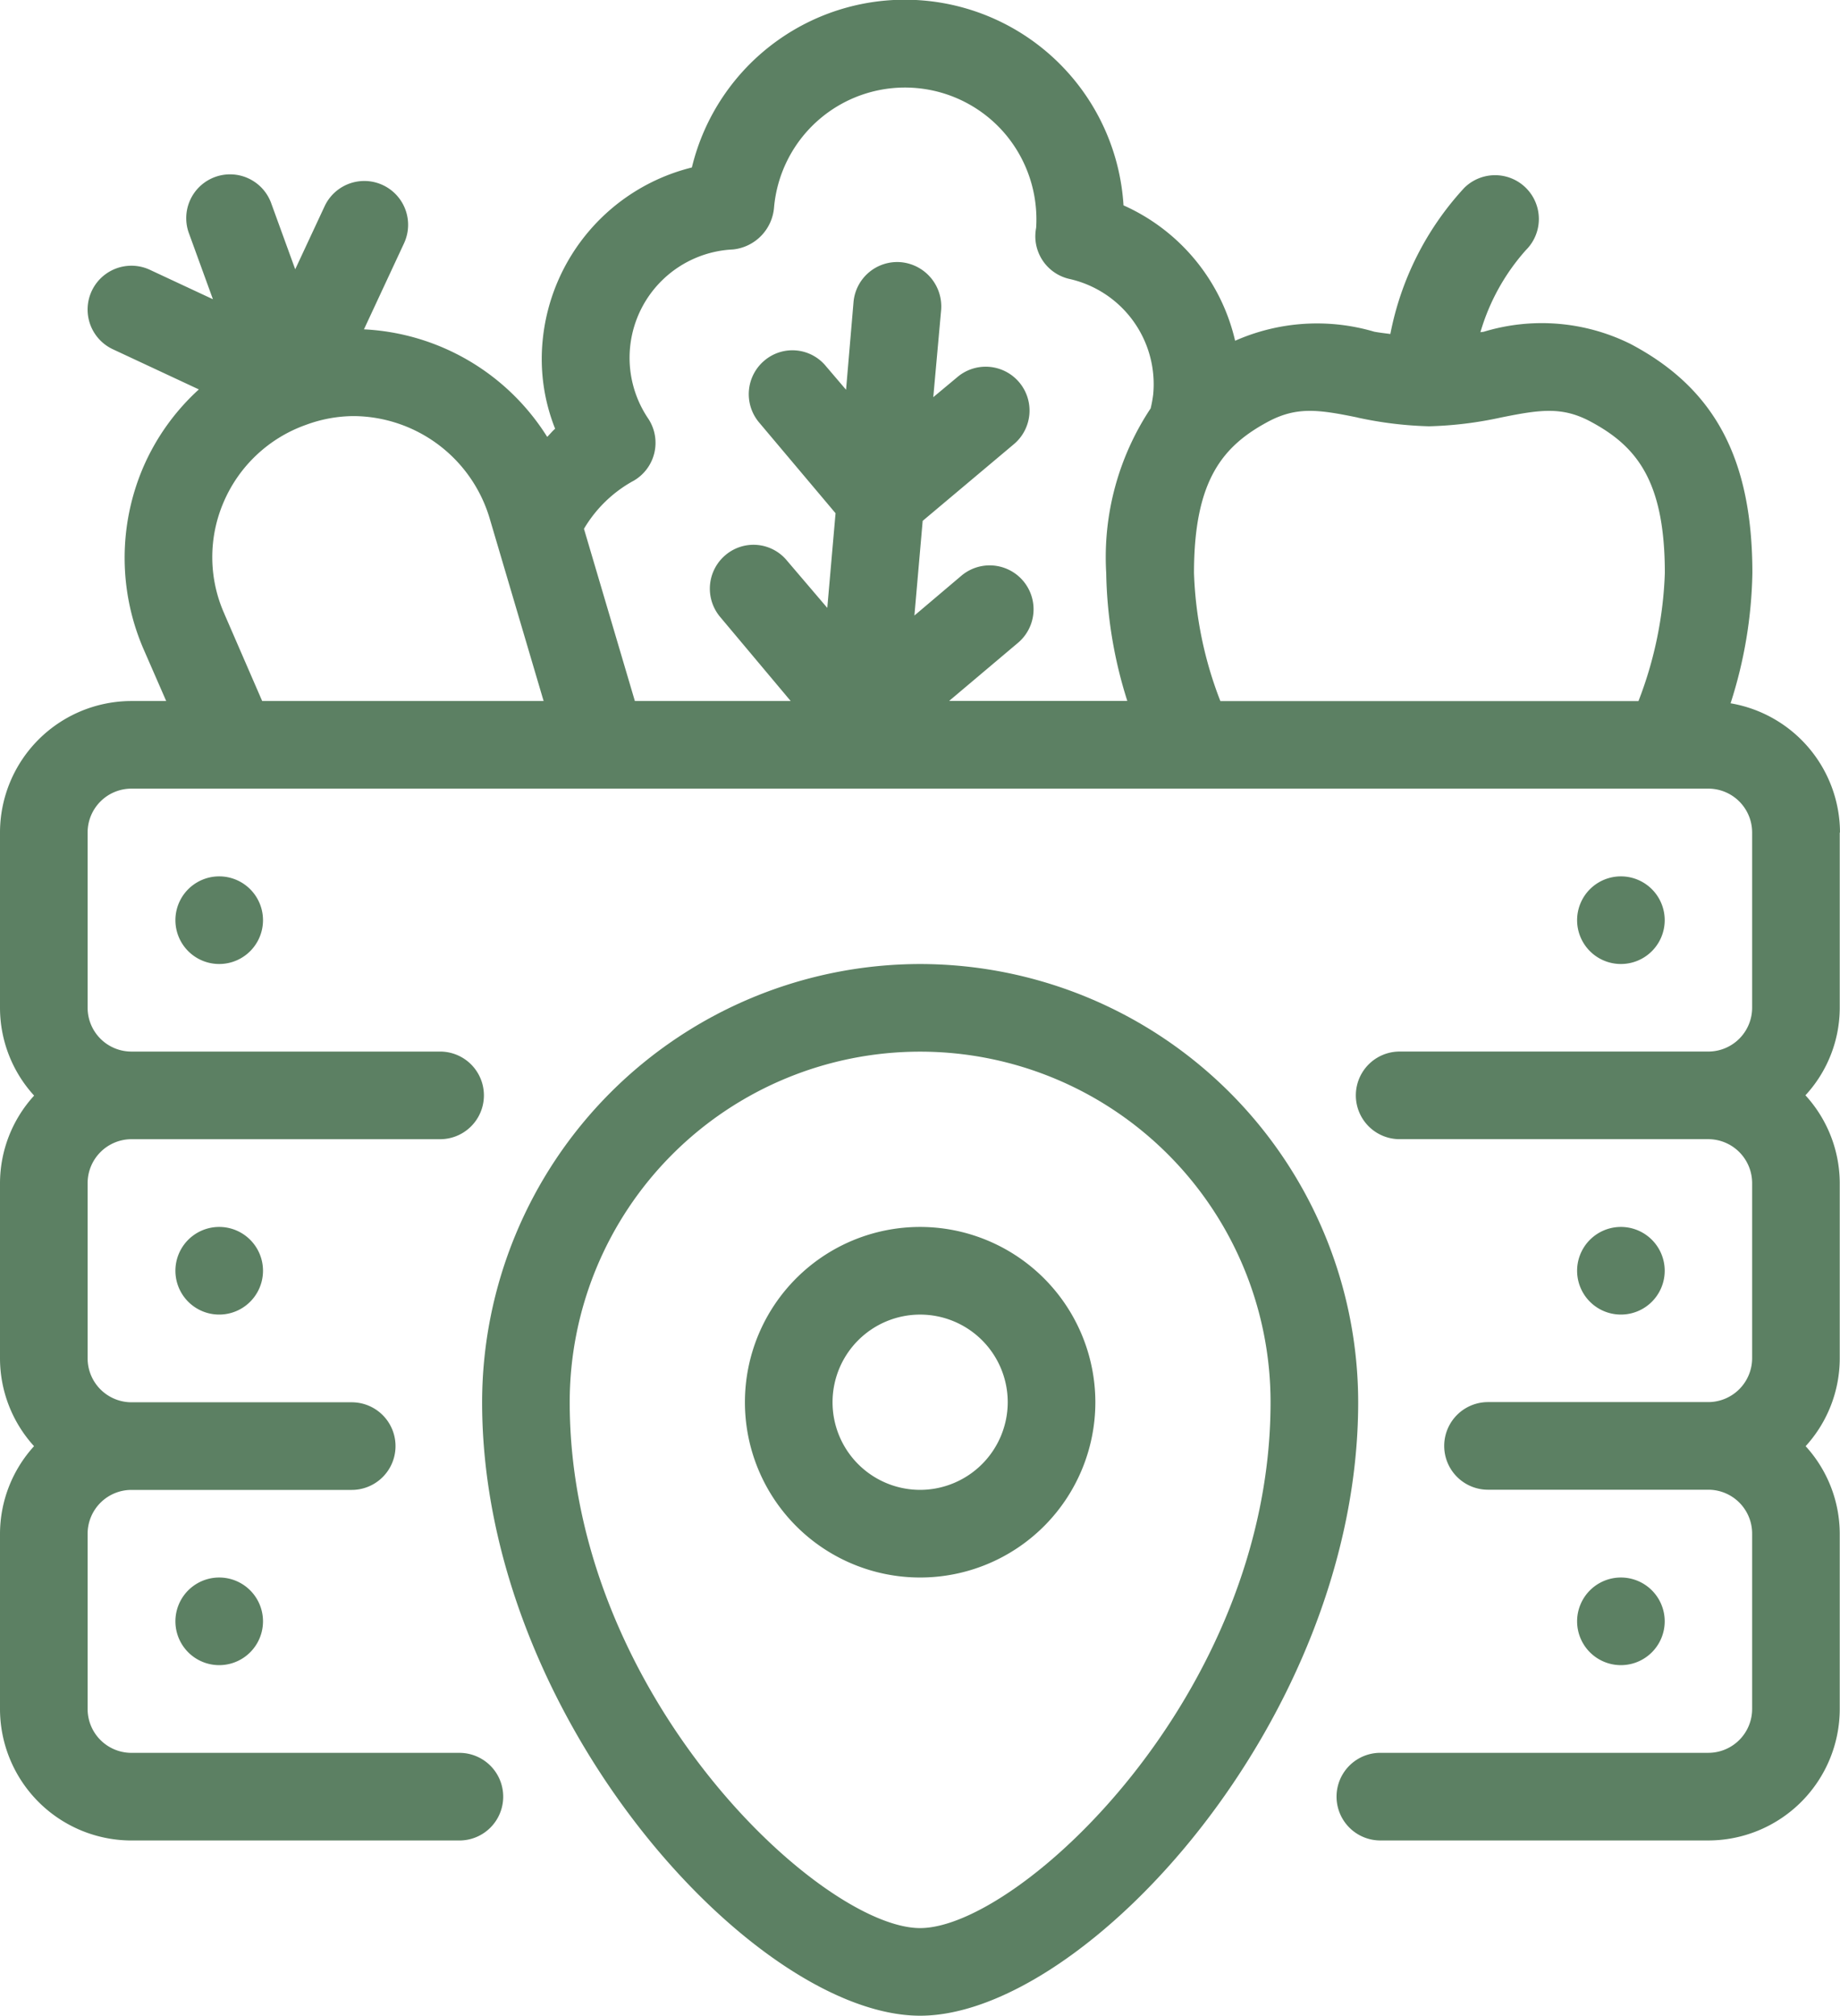 <svg xmlns="http://www.w3.org/2000/svg" width="66.758" height="73.104" viewBox="0 0 66.758 73.104">
  <g id="noun-local-products-6902217" transform="translate(-10.613 -6.877)">
    <g id="Group_12259" data-name="Group 12259" transform="translate(10.613 6.877)">
      <path id="Path_20197" data-name="Path 20197" d="M21.3,45.964a1.589,1.589,0,0,1-3.178,0,1.589,1.589,0,0,1,3.178,0" transform="translate(-11.758 -12.592)" fill="#5c8063"/>
      <path id="Path_20198" data-name="Path 20198" d="M21.3,60.964a1.589,1.589,0,0,1-3.178,0,1.589,1.589,0,1,1,3.178,0" transform="translate(-11.758 -14.878)" fill="#5c8063"/>
      <path id="Path_20199" data-name="Path 20199" d="M21.3,75.964a1.589,1.589,0,0,1-3.178,0,1.589,1.589,0,1,1,3.178,0" transform="translate(-11.758 -17.164)" fill="#5c8063"/>
      <path id="Path_20200" data-name="Path 20200" d="M81.3,45.964a1.589,1.589,0,0,1-3.178,0,1.589,1.589,0,0,1,3.178,0" transform="translate(-20.902 -12.592)" fill="#5c8063"/>
      <path id="Path_20201" data-name="Path 20201" d="M81.3,60.964a1.589,1.589,0,0,1-3.178,0,1.589,1.589,0,1,1,3.178,0" transform="translate(-20.902 -14.878)" fill="#5c8063"/>
      <path id="Path_20202" data-name="Path 20202" d="M81.3,75.964a1.589,1.589,0,0,1-3.178,0,1.589,1.589,0,1,1,3.178,0" transform="translate(-20.902 -17.164)" fill="#5c8063"/>
      <path id="Path_20203" data-name="Path 20203" d="M47.142,48.125A15.909,15.909,0,0,0,31.25,64.017c0,11.472,9.913,22.249,15.892,22.249S63.035,75.49,63.035,64.017A15.909,15.909,0,0,0,47.142,48.125Zm0,34.963c-3.582,0-12.714-8.456-12.714-19.071a12.714,12.714,0,1,1,25.428,0C59.856,74.632,50.725,83.088,47.142,83.088Z" transform="translate(-13.758 -13.163)" fill="#5c8063"/>
      <path id="Path_20204" data-name="Path 20204" d="M48.857,59.375a6.357,6.357,0,1,0,6.357,6.357A6.363,6.363,0,0,0,48.857,59.375Zm0,9.535a3.178,3.178,0,1,1,3.178-3.178A3.184,3.184,0,0,1,48.857,68.91Z" transform="translate(-15.473 -14.878)" fill="#5c8063"/>
      <path id="Path_20205" data-name="Path 20205" d="M77.371,37.071a4.769,4.769,0,0,0-3.97-4.688,16.262,16.262,0,0,0,.791-4.721c0-4.149-1.367-6.7-4.42-8.31a7.241,7.241,0,0,0-5.324-.444l-.123.017a7.715,7.715,0,0,1,1.649-2.977,1.588,1.588,0,0,0-2.235-2.258,10.839,10.839,0,0,0-2.682,5.3c-.192-.026-.384-.046-.583-.083a7.346,7.346,0,0,0-5.049.328,7.143,7.143,0,0,0-4.049-4.91,7.949,7.949,0,0,0-15.661-1.374A7.17,7.17,0,0,0,30.3,19.238a6.839,6.839,0,0,0,.454,3.188c-.106.089-.189.2-.288.295a8.332,8.332,0,0,0-6.648-3.9l1.453-3.119a1.589,1.589,0,1,0-2.881-1.344l-1.066,2.285-.861-2.367a1.589,1.589,0,1,0-2.986,1.086l.861,2.367-2.285-1.066a1.589,1.589,0,0,0-1.344,2.881L17.828,21a8.231,8.231,0,0,0-2.02,2.827,8.331,8.331,0,0,0,.017,6.6l.818,1.874H15.381a4.773,4.773,0,0,0-4.768,4.768v6.357a4.727,4.727,0,0,0,1.238,3.185,4.722,4.722,0,0,0-1.238,3.172v6.357a4.741,4.741,0,0,0,1.235,3.185A4.736,4.736,0,0,0,10.613,62.5v6.357a4.773,4.773,0,0,0,4.768,4.768h11.9a1.589,1.589,0,0,0,0-3.178h-11.9a1.59,1.59,0,0,1-1.589-1.589V62.5a1.59,1.59,0,0,1,1.589-1.589h7.993a1.589,1.589,0,1,0,0-3.178H15.381a1.594,1.594,0,0,1-1.589-1.589V49.781a1.594,1.594,0,0,1,1.589-1.589h11.2a1.589,1.589,0,1,0,0-3.178h-11.2a1.59,1.59,0,0,1-1.589-1.589V37.067a1.59,1.59,0,0,1,1.589-1.589H72.594a1.59,1.59,0,0,1,1.589,1.589v6.357a1.59,1.59,0,0,1-1.589,1.589h-11.2a1.589,1.589,0,1,0,0,3.178h11.2a1.594,1.594,0,0,1,1.589,1.589v6.357a1.594,1.594,0,0,1-1.589,1.589H64.6a1.589,1.589,0,0,0,0,3.178h7.993A1.59,1.59,0,0,1,74.183,62.5v6.357a1.59,1.59,0,0,1-1.589,1.589h-11.9a1.589,1.589,0,1,0,0,3.178h11.9a4.773,4.773,0,0,0,4.768-4.768V62.5a4.725,4.725,0,0,0-1.238-3.175,4.732,4.732,0,0,0,1.238-3.182V49.781A4.737,4.737,0,0,0,76.117,46.6a4.692,4.692,0,0,0,1.245-3.175V37.067ZM59.857,22.019a13.78,13.78,0,0,0,2.606.318,13.779,13.779,0,0,0,2.606-.318c1.414-.285,2.2-.4,3.212.126,1.685.891,2.735,2.129,2.735,5.516a14.148,14.148,0,0,1-.957,4.642H54.89a14.047,14.047,0,0,1-.957-4.642c0-3.384,1.05-4.625,2.735-5.516,1.016-.523,1.795-.414,3.2-.126ZM33.571,24.33a1.589,1.589,0,0,0,.563-2.268,3.933,3.933,0,0,1,3.073-6.138,1.666,1.666,0,0,0,1.49-1.53,4.769,4.769,0,0,1,8.4-2.642,4.8,4.8,0,0,1,1.109,3.384,1.726,1.726,0,0,0-.03.308A1.587,1.587,0,0,0,49.4,16.99a3.913,3.913,0,0,1,3.053,4.188,4.448,4.448,0,0,1-.093.51,9.752,9.752,0,0,0-1.612,5.966,16.111,16.111,0,0,0,.765,4.642H45.05l2.49-2.1A1.592,1.592,0,1,0,45.5,27.751L43.789,29.2l.3-3.433L47.381,23a1.591,1.591,0,1,0-2.049-2.434l-.858.715.285-3.162a1.612,1.612,0,0,0-1.447-1.732,1.591,1.591,0,0,0-1.732,1.447l-.271,3.178-.732-.858a1.572,1.572,0,0,0-2.225-.205,1.593,1.593,0,0,0-.205,2.241l2.781,3.3-.3,3.433-1.463-1.715a1.572,1.572,0,0,0-2.225-.205,1.593,1.593,0,0,0-.205,2.241L39.3,32.3H33.647L31.8,26.055a4.726,4.726,0,0,1,1.768-1.725Zm-14.81,4.824a5.033,5.033,0,0,1-.033-4.069,5.1,5.1,0,0,1,2.986-2.8,5.045,5.045,0,0,1,1.748-.318,5.188,5.188,0,0,1,4.91,3.688L30.336,32.3H20.125l-1.367-3.149Z" transform="translate(-10.613 -6.877)" fill="#5c8063"/>
    </g>
  </g>
</svg>
